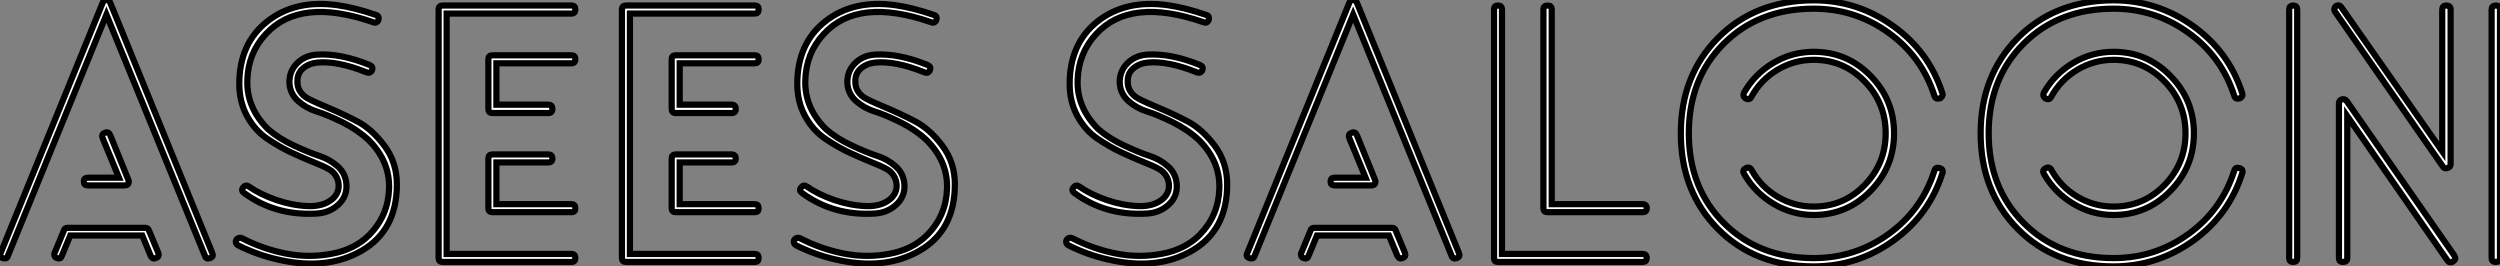 <?xml version="1.0" standalone="no"?>
<svg xmlns="http://www.w3.org/2000/svg" viewBox="0.896 -41.55 402.474 42.89"><rect x="0.896" y="-41.55" width="402.474" height="42.89" fill="#808080" stroke="none"/><path d="M20.94-11.70L15.06-11.70Q14.39-11.70 14.39-12.32Q14.39-12.94 15.06-12.94L15.06-12.94L20.05-12.94L17.42-19.32Q17.19-19.94 17.75-20.16L17.75-20.16Q18.37-20.44 18.65-19.77L18.65-19.77L21.56-12.60Q21.62-12.49 21.62-12.32L21.62-12.32Q21.62-11.70 20.94-11.70L20.94-11.70ZM12.21-3.64L10.86-0.39Q10.70 0.22 10.08 0L10.08 0Q9.80-0.06 9.69-0.34Q9.58-0.62 9.69-0.84L9.69-0.84L11.20-4.48Q11.26-4.87 11.82-4.87L11.82-4.87L24.25-4.87Q24.75-4.87 24.86-4.48L24.86-4.48L26.38-0.84Q26.60-0.22 25.98 0L25.98 0Q25.42 0.22 25.14-0.39L25.14-0.39L23.80-3.64L12.21-3.64ZM18.03-39.20L2.18-0.39Q2.02 0.22 1.34 0Q0.67-0.22 1.01-0.84L1.01-0.84L17.42-41.10Q17.58-41.55 18.03-41.55Q18.48-41.55 18.65-41.10L18.65-41.10L35.06-0.84Q35.34-0.22 34.72 0L34.72 0Q34.05 0.22 33.88-0.39L33.88-0.39L18.03-39.20ZM39.20-2.07L39.20-2.07Q38.86-2.30 38.86-2.63Q38.86-2.97 39.17-3.16Q39.48-3.36 39.87-3.19L39.87-3.19Q43.23-1.46 46.93-0.73Q50.62 0 54.32-0.70Q58.02-1.40 60.37-3.75L60.37-3.75Q63.39-6.83 63.53-11.20Q63.67-15.57 60.26-18.98L60.26-18.98Q58.46-20.66 56.03-21.87Q53.59-23.07 51.88-23.60Q50.18-24.14 48.89-25.28Q47.60-26.43 47.49-28.17L47.49-28.17Q47.43-30.07 48.72-31.36Q50.01-32.65 51.97-32.76L51.97-32.76Q55.78-32.98 60.42-31.08L60.42-31.08Q61.04-30.80 60.76-30.18L60.76-30.18Q60.48-29.68 59.92-29.90L59.92-29.90Q55.16-31.81 51.91-31.47L51.91-31.47Q50.51-31.30 49.62-30.49Q48.72-29.68 48.78-28.34L48.78-28.34Q48.78-26.94 50.01-25.98L50.01-25.98Q50.57-25.54 53.31-24.39Q56.06-23.24 58.41-22.01Q60.76-20.78 62.78-18.09Q64.79-15.40 64.79-11.87L64.79-11.87Q64.79-4.48 59.14-1.20Q53.48 2.07 45.58 0.22L45.58 0.22Q42.34-0.50 39.20-2.07ZM61.43-39.14L61.43-39.14Q61.82-39.03 61.85-38.67Q61.88-38.30 61.63-38.05Q61.38-37.80 60.98-37.97L60.98-37.97Q49.17-42.06 43.68-36.06L43.68-36.06Q40.82-32.98 40.71-28.59Q40.60-24.19 44.02-20.78L44.02-20.78Q45.75-19.26 48.22-18.12Q50.68-16.97 52.33-16.44Q53.98-15.90 55.27-14.76Q56.56-13.61 56.67-11.82L56.67-11.82Q56.78-9.91 55.36-8.60Q53.93-7.28 51.86-7.17L51.86-7.17Q45.25-6.78 40.21-10.47L40.21-10.47Q39.65-10.86 40.04-11.37Q40.43-11.87 40.94-11.54L40.94-11.54Q42.78-10.25 45.39-9.35Q47.99-8.46 50.51-8.37Q53.03-8.29 54.49-9.58L54.49-9.58Q55.50-10.53 55.41-11.82Q55.33-13.10 54.32-14L54.32-14Q53.70-14.50 51.80-15.26Q49.90-16.02 47.91-16.94Q45.92-17.86 43.93-19.21Q41.94-20.55 40.68-22.85Q39.42-25.14 39.42-28.06L39.42-28.06Q39.42-34.55 43.93-38.11Q48.44-41.66 55.22-40.71L55.22-40.71Q58.02-40.32 61.43-39.14ZM80.19-16.69L89.15-16.69Q89.82-16.69 89.82-16.02L89.82-16.02Q89.82-15.40 89.15-15.40L89.15-15.40L80.81-15.40L80.81-8.68L92.90-8.68Q93.52-8.68 93.52-8.01L93.52-8.01Q93.52-7.39 92.90-7.39L92.90-7.39L80.19-7.39Q79.52-7.39 79.52-8.01L79.52-8.01L79.52-16.02Q79.52-16.69 80.19-16.69L80.19-16.69ZM80.19-32.65L92.90-32.65Q93.52-32.65 93.52-32.03L93.52-32.03Q93.52-31.36 92.90-31.36L92.90-31.36L80.81-31.36L80.81-24.70L89.15-24.70Q89.82-24.70 89.82-24.02Q89.82-23.35 89.15-23.35L89.15-23.35L80.19-23.35Q79.52-23.35 79.52-24.02L79.52-24.02L79.52-32.03Q79.52-32.65 80.19-32.65L80.19-32.65ZM72.80-0.67L92.90-0.67Q93.52-0.67 93.52 0L93.52 0Q93.52 0.62 92.90 0.62L92.90 0.62L72.18 0.62Q71.51 0.62 71.51 0L71.51 0L71.51-40.04Q71.51-40.66 72.18-40.66L72.18-40.66L92.90-40.66Q93.52-40.66 93.52-40.04L93.52-40.04Q93.52-39.37 92.90-39.37L92.90-39.37L72.80-39.37L72.80-0.67ZM109.70-16.69L118.66-16.69Q119.34-16.69 119.34-16.02L119.34-16.02Q119.34-15.40 118.66-15.40L118.66-15.40L110.32-15.40L110.32-8.68L122.42-8.68Q123.03-8.68 123.03-8.01L123.03-8.01Q123.03-7.39 122.42-7.39L122.42-7.39L109.70-7.39Q109.03-7.39 109.03-8.01L109.03-8.01L109.03-16.02Q109.03-16.69 109.70-16.69L109.70-16.69ZM109.70-32.65L122.42-32.65Q123.03-32.65 123.03-32.03L123.03-32.03Q123.03-31.36 122.42-31.36L122.42-31.36L110.32-31.36L110.32-24.70L118.66-24.70Q119.34-24.70 119.34-24.02Q119.34-23.35 118.66-23.35L118.66-23.35L109.70-23.35Q109.03-23.35 109.03-24.02L109.03-24.02L109.03-32.03Q109.03-32.65 109.70-32.65L109.70-32.65ZM102.31-0.67L122.42-0.67Q123.03-0.67 123.03 0L123.03 0Q123.03 0.62 122.42 0.62L122.42 0.62L101.70 0.62Q101.02 0.62 101.02 0L101.02 0L101.02-40.04Q101.02-40.66 101.70-40.66L101.70-40.66L122.42-40.66Q123.03-40.66 123.03-40.04L123.03-40.04Q123.03-39.37 122.42-39.37L122.42-39.37L102.31-39.37L102.31-0.67ZM129.02-2.07L129.02-2.07Q128.69-2.30 128.69-2.63Q128.69-2.97 129.00-3.16Q129.30-3.36 129.70-3.19L129.70-3.19Q133.06-1.46 136.75-0.73Q140.45 0 144.14-0.70Q147.84-1.40 150.19-3.75L150.19-3.75Q153.22-6.83 153.36-11.20Q153.50-15.57 150.08-18.98L150.08-18.98Q148.29-20.66 145.85-21.87Q143.42-23.07 141.71-23.60Q140-24.14 138.71-25.28Q137.42-26.43 137.31-28.17L137.31-28.17Q137.26-30.07 138.54-31.36Q139.83-32.65 141.79-32.76L141.79-32.76Q145.60-32.98 150.25-31.08L150.25-31.08Q150.86-30.80 150.58-30.18L150.58-30.18Q150.30-29.68 149.74-29.90L149.74-29.90Q144.98-31.81 141.74-31.47L141.74-31.47Q140.34-31.30 139.44-30.49Q138.54-29.68 138.60-28.34L138.60-28.34Q138.60-26.94 139.83-25.98L139.83-25.98Q140.39-25.54 143.14-24.39Q145.88-23.24 148.23-22.01Q150.58-20.78 152.60-18.09Q154.62-15.40 154.62-11.87L154.62-11.87Q154.62-4.48 148.96-1.20Q143.30 2.07 135.41 0.22L135.41 0.22Q132.16-0.50 129.02-2.07ZM151.26-39.14L151.26-39.14Q151.65-39.03 151.68-38.67Q151.70-38.30 151.45-38.05Q151.20-37.80 150.81-37.97L150.81-37.97Q138.99-42.06 133.50-36.06L133.50-36.06Q130.65-32.98 130.54-28.59Q130.42-24.19 133.84-20.78L133.84-20.78Q135.58-19.26 138.04-18.12Q140.50-16.97 142.16-16.44Q143.81-15.90 145.10-14.76Q146.38-13.61 146.50-11.82L146.50-11.82Q146.61-9.91 145.18-8.60Q143.75-7.28 141.68-7.17L141.68-7.17Q135.07-6.78 130.03-10.47L130.03-10.47Q129.47-10.86 129.86-11.37Q130.26-11.87 130.76-11.54L130.76-11.54Q132.61-10.25 135.21-9.35Q137.82-8.46 140.34-8.37Q142.86-8.29 144.31-9.58L144.31-9.58Q145.32-10.53 145.24-11.82Q145.15-13.10 144.14-14L144.14-14Q143.53-14.50 141.62-15.26Q139.72-16.02 137.73-16.94Q135.74-17.86 133.76-19.21Q131.77-20.55 130.51-22.85Q129.25-25.14 129.25-28.06L129.25-28.06Q129.25-34.55 133.76-38.11Q138.26-41.66 145.04-40.71L145.04-40.71Q147.84-40.32 151.26-39.14Z" fill="white" stroke="black" transform="scale(1,1)"/><path d="M172.87-2.07L172.87-2.07Q172.54-2.30 172.54-2.63Q172.54-2.97 172.84-3.16Q173.15-3.36 173.54-3.19L173.54-3.19Q176.90-1.46 180.60-0.73Q184.30 0 187.99-0.70Q191.69-1.40 194.04-3.75L194.04-3.75Q197.06-6.83 197.20-11.20Q197.34-15.57 193.93-18.98L193.93-18.98Q192.14-20.66 189.70-21.87Q187.26-23.07 185.56-23.60Q183.85-24.14 182.56-25.28Q181.27-26.43 181.16-28.17L181.16-28.17Q181.10-30.07 182.39-31.36Q183.68-32.65 185.64-32.76L185.64-32.76Q189.45-32.98 194.10-31.08L194.10-31.08Q194.71-30.80 194.43-30.18L194.43-30.18Q194.15-29.68 193.59-29.90L193.59-29.90Q188.83-31.81 185.58-31.47L185.58-31.47Q184.18-31.30 183.29-30.49Q182.39-29.68 182.45-28.34L182.45-28.34Q182.45-26.94 183.68-25.98L183.68-25.98Q184.24-25.54 186.98-24.39Q189.73-23.24 192.08-22.01Q194.43-20.78 196.45-18.09Q198.46-15.40 198.46-11.87L198.46-11.87Q198.46-4.48 192.81-1.20Q187.15 2.07 179.26 0.22L179.26 0.22Q176.01-0.50 172.87-2.07ZM195.10-39.14L195.10-39.14Q195.50-39.03 195.52-38.67Q195.55-38.30 195.30-38.05Q195.05-37.80 194.66-37.97L194.66-37.97Q182.84-42.06 177.35-36.06L177.35-36.06Q174.50-32.98 174.38-28.59Q174.27-24.19 177.69-20.78L177.69-20.78Q179.42-19.26 181.89-18.12Q184.35-16.97 186.00-16.44Q187.66-15.90 188.94-14.76Q190.23-13.61 190.34-11.82L190.34-11.82Q190.46-9.91 189.03-8.60Q187.60-7.28 185.53-7.17L185.53-7.17Q178.92-6.78 173.88-10.47L173.88-10.47Q173.32-10.86 173.71-11.37Q174.10-11.87 174.61-11.54L174.61-11.54Q176.46-10.25 179.06-9.35Q181.66-8.46 184.18-8.37Q186.70-8.29 188.16-9.58L188.16-9.58Q189.17-10.53 189.08-11.82Q189.00-13.10 187.99-14L187.99-14Q187.38-14.50 185.47-15.26Q183.57-16.02 181.58-16.94Q179.59-17.86 177.60-19.21Q175.62-20.55 174.36-22.85Q173.10-25.14 173.10-28.06L173.10-28.06Q173.10-34.55 177.60-38.11Q182.11-41.66 188.89-40.71L188.89-40.71Q191.69-40.32 195.10-39.14ZM221.65-11.70L215.77-11.70Q215.10-11.70 215.10-12.32Q215.10-12.94 215.77-12.94L215.77-12.94L220.75-12.94L218.12-19.32Q217.90-19.94 218.46-20.16L218.46-20.16Q219.07-20.44 219.35-19.77L219.35-19.77L222.26-12.60Q222.32-12.49 222.32-12.32L222.32-12.32Q222.32-11.70 221.65-11.70L221.65-11.70ZM212.91-3.64L211.57-0.39Q211.40 0.22 210.78 0L210.78 0Q210.50-0.06 210.39-0.34Q210.28-0.62 210.39-0.84L210.39-0.84L211.90-4.48Q211.96-4.87 212.52-4.87L212.52-4.87L224.95-4.87Q225.46-4.87 225.57-4.48L225.57-4.48L227.08-0.84Q227.30-0.22 226.69 0L226.69 0Q226.13 0.22 225.85-0.39L225.85-0.39L224.50-3.64L212.91-3.64ZM218.74-39.20L202.89-0.39Q202.72 0.22 202.05 0Q201.38-0.22 201.71-0.84L201.71-0.84L218.12-41.10Q218.29-41.55 218.74-41.55Q219.18-41.55 219.35-41.10L219.35-41.10L235.76-0.84Q236.04-0.22 235.42 0L235.42 0Q234.75 0.22 234.58-0.39L234.58-0.39L218.74-39.20ZM242.70-0.67L265.33-0.67Q266.00-0.67 266.00 0L266.00 0Q266.00 0.62 265.33 0.62L265.33 0.62L242.03 0.62Q241.42 0.62 241.42 0L241.42 0L241.42-40.04Q241.42-40.66 242.03-40.66L242.03-40.66Q242.70-40.66 242.70-40.04L242.70-40.04L242.70-0.67ZM249.37-8.01L249.37-40.04Q249.37-40.66 250.04-40.66Q250.71-40.66 250.71-40.04L250.71-40.04L250.71-8.68L265.33-8.68Q266.00-8.68 266.00-8.01L266.00-8.01Q266.00-7.39 265.33-7.39L265.33-7.39L250.04-7.39Q249.37-7.39 249.37-8.01L249.37-8.01ZM313.60-26.54L313.60-26.54Q313.71-26.26 313.54-26.01Q313.38-25.76 313.15-25.70L313.15-25.70Q312.48-25.54 312.31-26.15L312.31-26.15Q310.30-32.42 304.92-36.29Q299.54-40.15 292.88-40.15L292.88-40.15Q284.03-40.15 278.40-34.52Q272.78-28.90 272.78-20.10Q272.78-11.31 278.40-5.66Q284.03 0 292.88 0L292.88 0Q299.54 0 304.92-3.86Q310.30-7.73 312.31-14.06L312.31-14.06Q312.48-14.67 313.15-14.50L313.15-14.50Q313.82-14.28 313.60-13.66L313.60-13.66Q311.47-6.94 305.70-2.80Q299.94 1.34 292.88 1.34L292.88 1.34Q283.42 1.34 277.45-4.70Q271.49-10.75 271.49-20.10L271.49-20.10Q271.49-29.40 277.48-35.45Q283.47-41.50 292.88-41.50L292.88-41.50Q299.94-41.50 305.70-37.35Q311.47-33.21 313.60-26.54ZM281.68-13.55L281.68-13.55Q281.34-14.11 281.90-14.45L281.90-14.45Q282.52-14.78 282.86-14.22L282.86-14.22Q284.37-11.48 287.06-9.88Q289.74-8.29 292.88-8.29L292.88-8.29Q297.70-8.29 301.08-11.76Q304.47-15.23 304.47-20.10Q304.47-24.98 301.08-28.45Q297.70-31.92 292.88-31.92L292.88-31.92Q289.74-31.92 287.06-30.32Q284.37-28.73 282.86-25.98L282.86-25.98Q282.58-25.37 281.90-25.70L281.90-25.70Q281.40-26.10 281.68-26.66L281.68-26.66Q283.42-29.68 286.41-31.44Q289.41-33.21 292.88-33.21L292.88-33.21Q298.26-33.21 302.04-29.34Q305.82-25.48 305.82-20.10L305.82-20.10Q305.82-14.67 302.04-10.81Q298.26-6.94 292.88-6.94L292.88-6.94Q289.41-6.94 286.41-8.74Q283.42-10.53 281.68-13.55ZM361.87-26.54L361.87-26.54Q361.98-26.26 361.82-26.01Q361.65-25.76 361.42-25.70L361.42-25.70Q360.75-25.54 360.58-26.15L360.58-26.15Q358.57-32.42 353.19-36.29Q347.82-40.15 341.15-40.15L341.15-40.15Q332.30-40.15 326.68-34.52Q321.05-28.90 321.05-20.10Q321.05-11.31 326.68-5.66Q332.30 0 341.15 0L341.15 0Q347.82 0 353.19-3.86Q358.57-7.73 360.58-14.06L360.58-14.06Q360.75-14.67 361.42-14.50L361.42-14.50Q362.10-14.28 361.87-13.66L361.87-13.66Q359.74-6.94 353.98-2.80Q348.21 1.34 341.15 1.34L341.15 1.34Q331.69 1.34 325.72-4.70Q319.76-10.75 319.76-20.10L319.76-20.10Q319.76-29.40 325.75-35.45Q331.74-41.50 341.15-41.50L341.15-41.50Q348.21-41.50 353.98-37.35Q359.74-33.21 361.87-26.54ZM329.95-13.55L329.95-13.55Q329.62-14.11 330.18-14.45L330.18-14.45Q330.79-14.78 331.13-14.22L331.13-14.22Q332.64-11.48 335.33-9.88Q338.02-8.29 341.15-8.29L341.15-8.29Q345.97-8.29 349.36-11.76Q352.74-15.23 352.74-20.10Q352.74-24.98 349.36-28.45Q345.97-31.92 341.15-31.92L341.15-31.92Q338.02-31.92 335.33-30.32Q332.64-28.73 331.13-25.98L331.13-25.98Q330.85-25.37 330.18-25.70L330.18-25.70Q329.67-26.10 329.95-26.66L329.95-26.66Q331.69-29.68 334.68-31.44Q337.68-33.21 341.15-33.21L341.15-33.21Q346.53-33.21 350.31-29.34Q354.09-25.48 354.09-20.10L354.09-20.10Q354.09-14.67 350.31-10.81Q346.53-6.94 341.15-6.94L341.15-6.94Q337.68-6.94 334.68-8.74Q331.69-10.53 329.95-13.55ZM403.37-39.98L403.37 0Q403.37 0.62 402.70 0.62Q402.02 0.62 402.02 0L402.02 0L402.02-39.98Q402.02-40.66 402.70-40.66Q403.37-40.66 403.37-39.98L403.37-39.98ZM370.72-39.98L370.72 0Q370.72 0.62 370.08 0.62Q369.43 0.62 369.43 0L369.43 0L369.43-39.98Q369.43-40.66 370.08-40.66Q370.72-40.66 370.72-39.98L370.72-39.98ZM394.18-14.73L376.82-39.65Q376.60-39.98 376.77-40.32Q376.94-40.66 377.27-40.68Q377.61-40.71 377.83-40.38L377.83-40.38L394.07-17.19L394.07-39.98Q394.07-40.66 394.74-40.66Q395.42-40.66 395.42-39.98L395.42-39.98L395.42-15.12Q395.42-14.67 394.91-14.50Q394.41-14.34 394.18-14.73L394.18-14.73ZM378.67-25.31L396.03-0.39Q396.37 0.17 395.84 0.53Q395.30 0.90 394.91 0.39L394.91 0.39L378.78-22.85L378.78 0Q378.78 0.62 378.11 0.62Q377.44 0.62 377.44 0L377.44 0L377.44-24.92Q377.44-25.37 377.89-25.54Q378.34-25.70 378.67-25.31L378.67-25.31Z" fill="white" stroke="black" transform="scale(1,1)"/></svg>